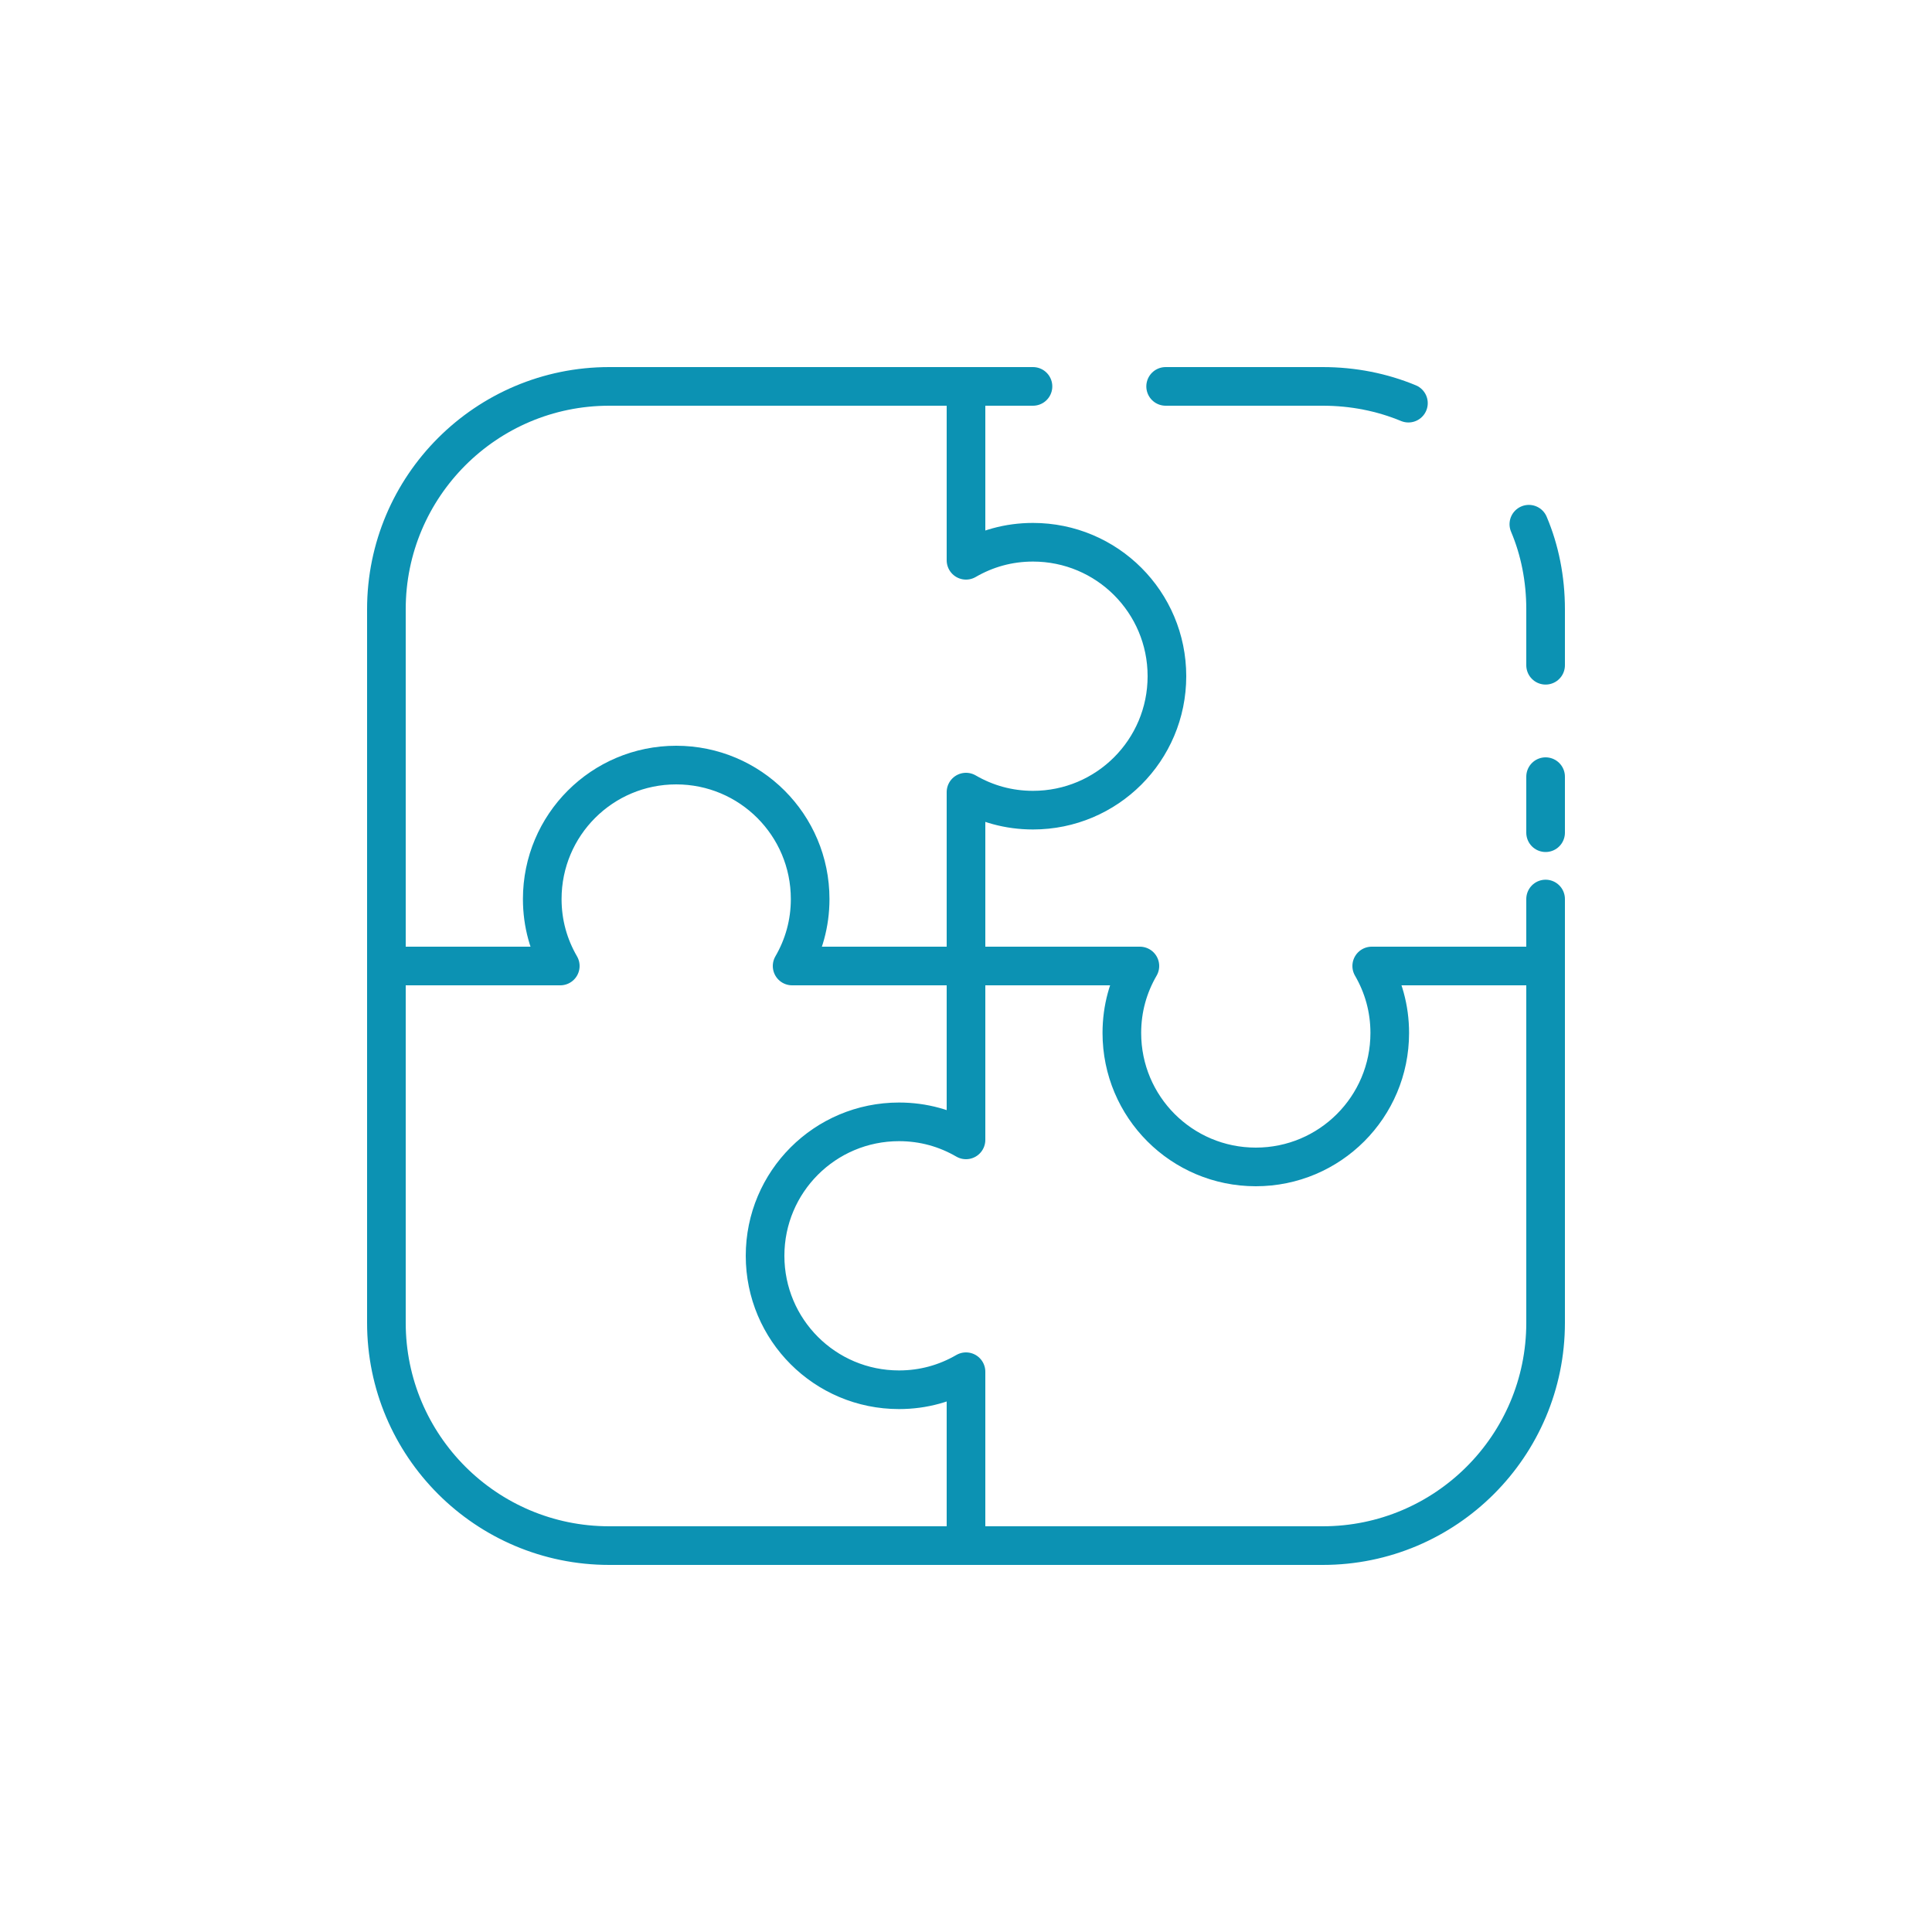 <?xml version="1.0" encoding="utf-8"?>
<!-- Generator: Adobe Illustrator 27.7.0, SVG Export Plug-In . SVG Version: 6.00 Build 0)  -->
<svg version="1.1" id="Opmaak" xmlns="http://www.w3.org/2000/svg" xmlns:xlink="http://www.w3.org/1999/xlink" x="0px" y="0px"
	 width="30px" height="30px" viewBox="0 0 30 30" style="enable-background:new 0 0 30 30;" xml:space="preserve">
<style type="text/css">
	.st0{fill:none;stroke:#0C92B3;stroke-width:0.6;stroke-linecap:round;stroke-linejoin:round;stroke-miterlimit:10;}
	.st1{fill:#0C92B3;}
	.st2{fill:none;stroke:#0C92B3;stroke-width:0.6;stroke-linecap:round;stroke-linejoin:round;}
</style>
<path class="st0" d="M12.3,15c0.18-0.31,0.28-0.66,0.28-1.04c0-1.15-0.93-2.08-2.08-2.08s-2.08,0.93-2.08,2.08
	c0,0.38,0.1,0.73,0.28,1.04 M15,12.3c0.31,0.18,0.66,0.28,1.04,0.28c1.15,0,2.08-0.93,2.08-2.08s-0.93-2.08-2.08-2.08
	c-0.38,0-0.73,0.1-1.04,0.28 M17.7,15c-0.18,0.31-0.28,0.66-0.28,1.04c0,1.15,0.93,2.08,2.08,2.08s2.08-0.93,2.08-2.08
	c0-0.38-0.1-0.73-0.28-1.04 M15,17.7c-0.31-0.18-0.66-0.28-1.04-0.28c-1.15,0-2.08,0.93-2.08,2.08s0.93,2.08,2.08,2.08
	c0.38,0,0.73-0.1,1.04-0.28 M15,15h2.7 M21.3,15H24 M8.7,15H6 M15,15h-2.7 M15,6v2.7 M15,24v-2.7 M15,15v-2.7 M15,17.7V15 M15,24
	H9.46C7.55,24,6,22.45,6,20.54V15 M24,15v5.54c0,1.91-1.55,3.46-3.46,3.46H15 M15,6H9.46C7.55,6,6,7.55,6,9.46V15"/>
<line class="st2" x1="15" y1="6" x2="16.04" y2="6"/>
<path class="st2" d="M24,12.06v0.87 M23.74,8.14C23.91,8.54,24,8.99,24,9.46v0.87 M18.1,6h2.44c0.47,0,0.92,0.09,1.33,0.26"/>
<line class="st2" x1="24" y1="13.96" x2="24" y2="15"/>
</svg>
